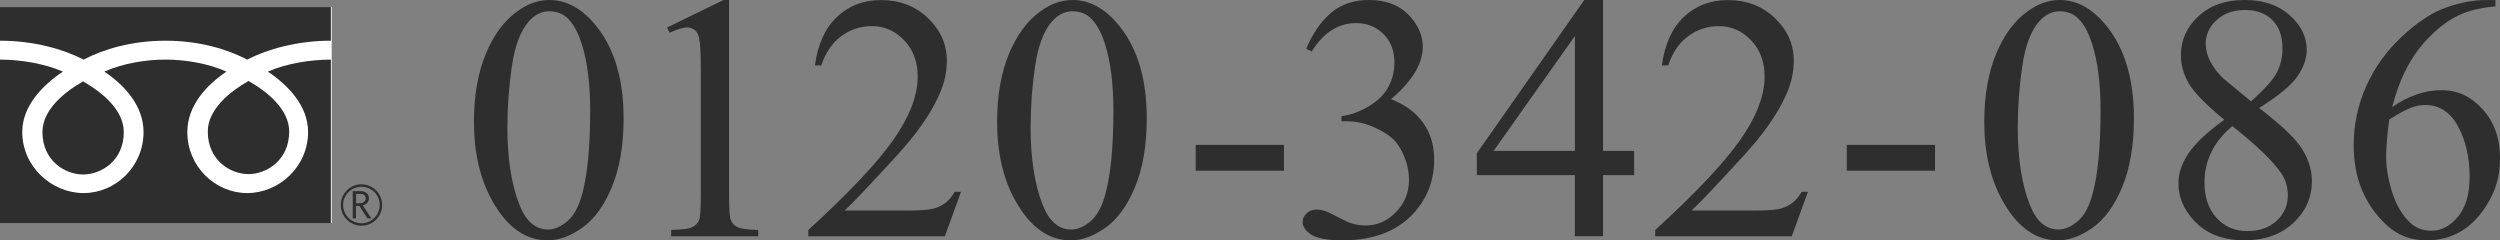 <?xml version="1.0" encoding="UTF-8"?><svg id="b" xmlns="http://www.w3.org/2000/svg" viewBox="0 0 387.55 37.26"><rect x="0" y="0" width="387.55" height="37.26" fill="#808080" stroke="none"/><g id="c"><path d="M73.47,18.89c0-4.09.62-7.62,1.85-10.57,1.23-2.95,2.88-5.16,4.92-6.6,1.59-1.15,3.23-1.72,4.92-1.72,2.75,0,5.22,1.4,7.41,4.21,2.73,3.48,4.1,8.19,4.1,14.13,0,4.16-.6,7.7-1.8,10.61-1.2,2.91-2.73,5.02-4.59,6.34s-3.66,1.97-5.38,1.97c-3.42,0-6.27-2.02-8.55-6.06-1.92-3.4-2.88-7.51-2.88-12.3ZM78.65,19.55c0,4.94.61,8.97,1.83,12.09,1.01,2.63,2.5,3.94,4.5,3.94.95,0,1.94-.43,2.96-1.28s1.8-2.29,2.33-4.3c.81-3.03,1.22-7.31,1.22-12.83,0-4.09-.42-7.51-1.27-10.24-.63-2.03-1.46-3.47-2.46-4.31-.72-.58-1.6-.87-2.62-.87-1.2,0-2.27.54-3.2,1.61-1.27,1.46-2.13,3.77-2.59,6.91-.46,3.14-.69,6.24-.69,9.29Z" style="fill:#2e2e2e;"/><path d="M103.42,4.26l8.73-4.26h.87v30.3c0,2.01.08,3.26.25,3.76.17.49.52.87,1.04,1.14s1.61.41,3.23.45v.98h-13.5v-.98c1.69-.04,2.79-.18,3.28-.44.49-.25.84-.6,1.03-1.03.19-.43.29-1.72.29-3.88V10.93c0-2.61-.09-4.29-.26-5.03-.12-.56-.35-.98-.67-1.24-.33-.26-.72-.4-1.18-.4-.65,0-1.56.27-2.73.82l-.4-.82Z" style="fill:#2e2e2e;"/><path d="M148.98,29.72l-2.51,6.91h-21.17v-.98c6.23-5.68,10.61-10.32,13.15-13.92,2.54-3.6,3.81-6.89,3.81-9.87,0-2.28-.7-4.15-2.09-5.61-1.39-1.46-3.06-2.2-5-2.2-1.76,0-3.35.52-4.75,1.55-1.4,1.03-2.44,2.54-3.11,4.54h-.98c.44-3.26,1.57-5.77,3.4-7.51s4.11-2.62,6.84-2.62c2.91,0,5.34.93,7.29,2.8,1.95,1.87,2.92,4.08,2.92,6.62,0,1.82-.42,3.63-1.27,5.45-1.31,2.86-3.42,5.88-6.35,9.08-4.39,4.8-7.14,7.69-8.23,8.68h9.37c1.91,0,3.24-.07,4.01-.21.77-.14,1.46-.43,2.08-.86.62-.43,1.16-1.04,1.61-1.84h.98Z" style="fill:#2e2e2e;"/><path d="M154.57,18.89c0-4.09.62-7.62,1.85-10.57,1.23-2.95,2.88-5.16,4.92-6.6,1.59-1.15,3.23-1.72,4.92-1.72,2.75,0,5.22,1.4,7.41,4.21,2.73,3.48,4.1,8.19,4.1,14.13,0,4.16-.6,7.7-1.8,10.61-1.2,2.91-2.73,5.02-4.59,6.34s-3.66,1.97-5.38,1.97c-3.42,0-6.27-2.02-8.55-6.06-1.92-3.4-2.88-7.51-2.88-12.3ZM159.76,19.55c0,4.94.61,8.97,1.83,12.09,1.01,2.63,2.5,3.94,4.5,3.94.95,0,1.94-.43,2.96-1.28s1.8-2.29,2.33-4.3c.81-3.03,1.22-7.31,1.22-12.83,0-4.09-.42-7.51-1.27-10.24-.63-2.03-1.46-3.47-2.46-4.31-.72-.58-1.6-.87-2.62-.87-1.2,0-2.27.54-3.2,1.61-1.27,1.46-2.13,3.77-2.59,6.91-.46,3.14-.69,6.24-.69,9.29Z" style="fill:#2e2e2e;"/><path d="M185.36,22.46h13.68v4h-13.68v-4Z" style="fill:#2e2e2e;"/><path d="M202.48,7.57c1.02-2.42,2.32-4.28,3.88-5.6,1.56-1.31,3.51-1.97,5.83-1.97,2.88,0,5.08.93,6.62,2.8,1.17,1.39,1.75,2.88,1.75,4.47,0,2.61-1.64,5.31-4.92,8.1,2.21.86,3.87,2.1,5,3.7,1.13,1.61,1.69,3.49,1.69,5.66,0,3.1-.99,5.79-2.96,8.07-2.58,2.96-6.31,4.45-11.19,4.45-2.42,0-4.06-.3-4.94-.9s-1.31-1.24-1.31-1.93c0-.51.21-.96.62-1.35.41-.39.91-.58,1.49-.58.44,0,.89.07,1.35.21.3.09.98.41,2.04.97s1.79.89,2.2.99c.65.19,1.35.29,2.09.29,1.8,0,3.37-.7,4.7-2.09,1.33-1.39,2-3.04,2-4.95,0-1.39-.31-2.75-.93-4.08-.46-.99-.96-1.74-1.51-2.25-.76-.71-1.8-1.34-3.12-1.92-1.32-.57-2.67-.86-4.05-.86h-.85v-.79c1.39-.18,2.79-.68,4.19-1.51,1.4-.83,2.42-1.83,3.06-2.99s.95-2.44.95-3.84c0-1.82-.57-3.29-1.71-4.41-1.14-1.12-2.55-1.68-4.25-1.68-2.73,0-5.02,1.46-6.85,4.39l-.87-.42Z" style="fill:#2e2e2e;"/><path d="M253.32,23.39v3.76h-4.82v9.47h-4.37v-9.47h-15.19v-3.39L245.59,0h2.91v23.39h4.82ZM244.14,23.39V5.58l-12.6,17.81h12.6Z" style="fill:#2e2e2e;"/><path d="M280.27,29.72l-2.51,6.91h-21.17v-.98c6.23-5.68,10.61-10.32,13.15-13.92,2.54-3.6,3.81-6.89,3.81-9.87,0-2.28-.7-4.15-2.09-5.61-1.39-1.46-3.06-2.2-5-2.2-1.76,0-3.35.52-4.75,1.55-1.4,1.03-2.44,2.54-3.11,4.54h-.98c.44-3.26,1.57-5.77,3.4-7.51s4.11-2.62,6.84-2.62c2.91,0,5.34.93,7.29,2.8,1.95,1.87,2.92,4.08,2.92,6.62,0,1.82-.42,3.63-1.27,5.45-1.31,2.86-3.42,5.88-6.35,9.08-4.39,4.8-7.14,7.69-8.23,8.68h9.37c1.91,0,3.24-.07,4.01-.21.77-.14,1.46-.43,2.08-.86.62-.43,1.16-1.04,1.61-1.84h.98Z" style="fill:#2e2e2e;"/><path d="M286.29,22.46h13.68v4h-13.68v-4Z" style="fill:#2e2e2e;"/><path d="M307.6,18.89c0-4.09.62-7.62,1.85-10.57,1.23-2.95,2.88-5.16,4.92-6.6,1.59-1.15,3.23-1.72,4.92-1.72,2.75,0,5.22,1.4,7.41,4.21,2.73,3.48,4.1,8.19,4.1,14.13,0,4.16-.6,7.7-1.8,10.61-1.2,2.91-2.73,5.02-4.59,6.34s-3.66,1.97-5.38,1.97c-3.42,0-6.27-2.02-8.55-6.06-1.92-3.4-2.88-7.51-2.88-12.3ZM312.79,19.55c0,4.94.61,8.97,1.83,12.09,1.01,2.63,2.5,3.94,4.5,3.94.95,0,1.94-.43,2.96-1.28s1.8-2.29,2.33-4.3c.81-3.03,1.22-7.31,1.22-12.83,0-4.09-.42-7.51-1.27-10.24-.63-2.03-1.46-3.47-2.46-4.31-.72-.58-1.6-.87-2.62-.87-1.2,0-2.27.54-3.2,1.61-1.27,1.46-2.13,3.77-2.59,6.91-.46,3.14-.69,6.24-.69,9.29Z" style="fill:#2e2e2e;"/><path d="M344.8,18.55c-2.84-2.33-4.67-4.2-5.49-5.61s-1.23-2.88-1.23-4.39c0-2.33.9-4.33,2.7-6.02,1.8-1.68,4.19-2.53,7.17-2.53s5.22.79,6.99,2.35c1.76,1.57,2.65,3.36,2.65,5.37,0,1.34-.48,2.71-1.43,4.1s-2.94,3.03-5.95,4.92c3.1,2.4,5.16,4.29,6.17,5.66,1.34,1.8,2.01,3.7,2.01,5.69,0,2.52-.96,4.68-2.88,6.47-1.92,1.79-4.45,2.69-7.57,2.69-3.41,0-6.06-1.07-7.96-3.2-1.52-1.71-2.28-3.58-2.28-5.61,0-1.59.53-3.16,1.6-4.72,1.07-1.56,2.91-3.29,5.52-5.17ZM346.05,19.55c-1.46,1.23-2.55,2.58-3.25,4.04-.71,1.46-1.06,3.03-1.06,4.72,0,2.28.62,4.1,1.87,5.46,1.24,1.37,2.83,2.05,4.75,2.05s3.43-.54,4.58-1.61c1.15-1.08,1.72-2.38,1.72-3.92,0-1.27-.34-2.41-1.01-3.41-1.25-1.87-3.78-4.31-7.59-7.33ZM348.96,15.72c2.12-1.91,3.46-3.41,4.02-4.51s.85-2.35.85-3.74c0-1.85-.52-3.3-1.56-4.35-1.04-1.05-2.46-1.57-4.26-1.57s-3.26.52-4.39,1.56-1.69,2.26-1.69,3.65c0,.92.23,1.83.7,2.75.47.92,1.13,1.79,2,2.62l4.34,3.6Z" style="fill:#2e2e2e;"/><path d="M386.84,0v.98c-2.33.23-4.23.69-5.7,1.39s-2.93,1.76-4.37,3.19-2.63,3.02-3.57,4.78c-.94,1.75-1.73,3.84-2.37,6.26,2.54-1.75,5.09-2.62,7.65-2.62s4.58.99,6.38,2.96c1.8,1.98,2.7,4.52,2.7,7.62s-.91,5.73-2.73,8.2c-2.19,3-5.08,4.5-8.68,4.5-2.45,0-4.53-.81-6.25-2.43-3.35-3.16-5.03-7.25-5.03-12.28,0-3.21.64-6.26,1.93-9.16,1.29-2.89,3.13-5.46,5.52-7.7,2.39-2.24,4.68-3.75,6.87-4.52,2.19-.78,4.22-1.16,6.11-1.16h1.54ZM370.38,18.52c-.32,2.38-.48,4.3-.48,5.77,0,1.69.31,3.53.94,5.52.63,1.98,1.56,3.56,2.79,4.72.9.83,1.99,1.24,3.28,1.24,1.54,0,2.91-.72,4.12-2.17,1.21-1.45,1.81-3.51,1.81-6.19,0-3.02-.6-5.63-1.8-7.83-1.2-2.21-2.9-3.31-5.11-3.31-.67,0-1.39.14-2.16.42-.77.28-1.9.89-3.4,1.83Z" style="fill:#2e2e2e;"/><path d="M52.83,31.78c0,1.77,1.43,3.21,3.2,3.21s3.21-1.44,3.21-3.21-1.44-3.21-3.21-3.21-3.2,1.44-3.2,3.21M53.19,31.78c0-1.56,1.27-2.83,2.84-2.83s2.84,1.27,2.84,2.83-1.28,2.83-2.84,2.83-2.84-1.27-2.84-2.83Z" style="fill:#2e2e2e;"/><path d="M57.59,33.86h-.62l-1.25-1.93h-.54v1.93h-.5v-4.23h1.2c.4,0,.71.09.96.3.23.19.35.45.35.81,0,.26-.08.49-.25.69-.18.21-.41.34-.71.41l1.36,2.04M55.19,31.5h.62c.26,0,.47-.06.63-.21.16-.14.25-.32.25-.52,0-.48-.29-.71-.86-.71h-.63v1.44Z" style="fill:#2e2e2e;"/><rect y="1.1" width="51.42" height="33.47" style="fill:#fff;"/><path d="M0,1.1v5.21c5.2,0,9.82,1.3,12.96,2.93,3.13-1.63,7.46-2.93,12.69-2.93s9.54,1.3,12.67,2.93c3.14-1.63,7.76-2.93,12.97-2.93V1.1H0ZM38.52,26.99c2.81,0,6.31-2.16,6.31-6.59,0-3.46-3.4-6.2-6.31-7.85-2.9,1.66-6.31,4.4-6.31,7.85,0,4.43,3.49,6.59,6.31,6.59ZM47.76,20.47c0,5.36-4.5,9.46-9.44,9.46s-9.28-4.1-9.28-9.46c0-4.05,2.9-7.25,6.07-9.37-2.93-1.29-6.38-1.86-9.46-1.86s-6.54.57-9.48,1.86c3.17,2.12,6.08,5.32,6.08,9.37,0,5.36-4.34,9.46-9.29,9.46S3.45,25.83,3.45,20.47c0-4.05,3.14-7.25,6.3-9.37-2.93-1.28-6.67-1.86-9.75-1.86v25.34h51.29V9.24c-3.08,0-6.83.57-9.77,1.86,3.17,2.12,6.24,5.32,6.24,9.37ZM12.88,27.05c2.82,0,6.31-2.14,6.31-6.58,0-3.45-3.42-6.21-6.31-7.85-2.9,1.64-6.3,4.4-6.3,7.85,0,4.43,3.49,6.58,6.3,6.58Z" style="fill:#2e2e2e;"/></g></svg>